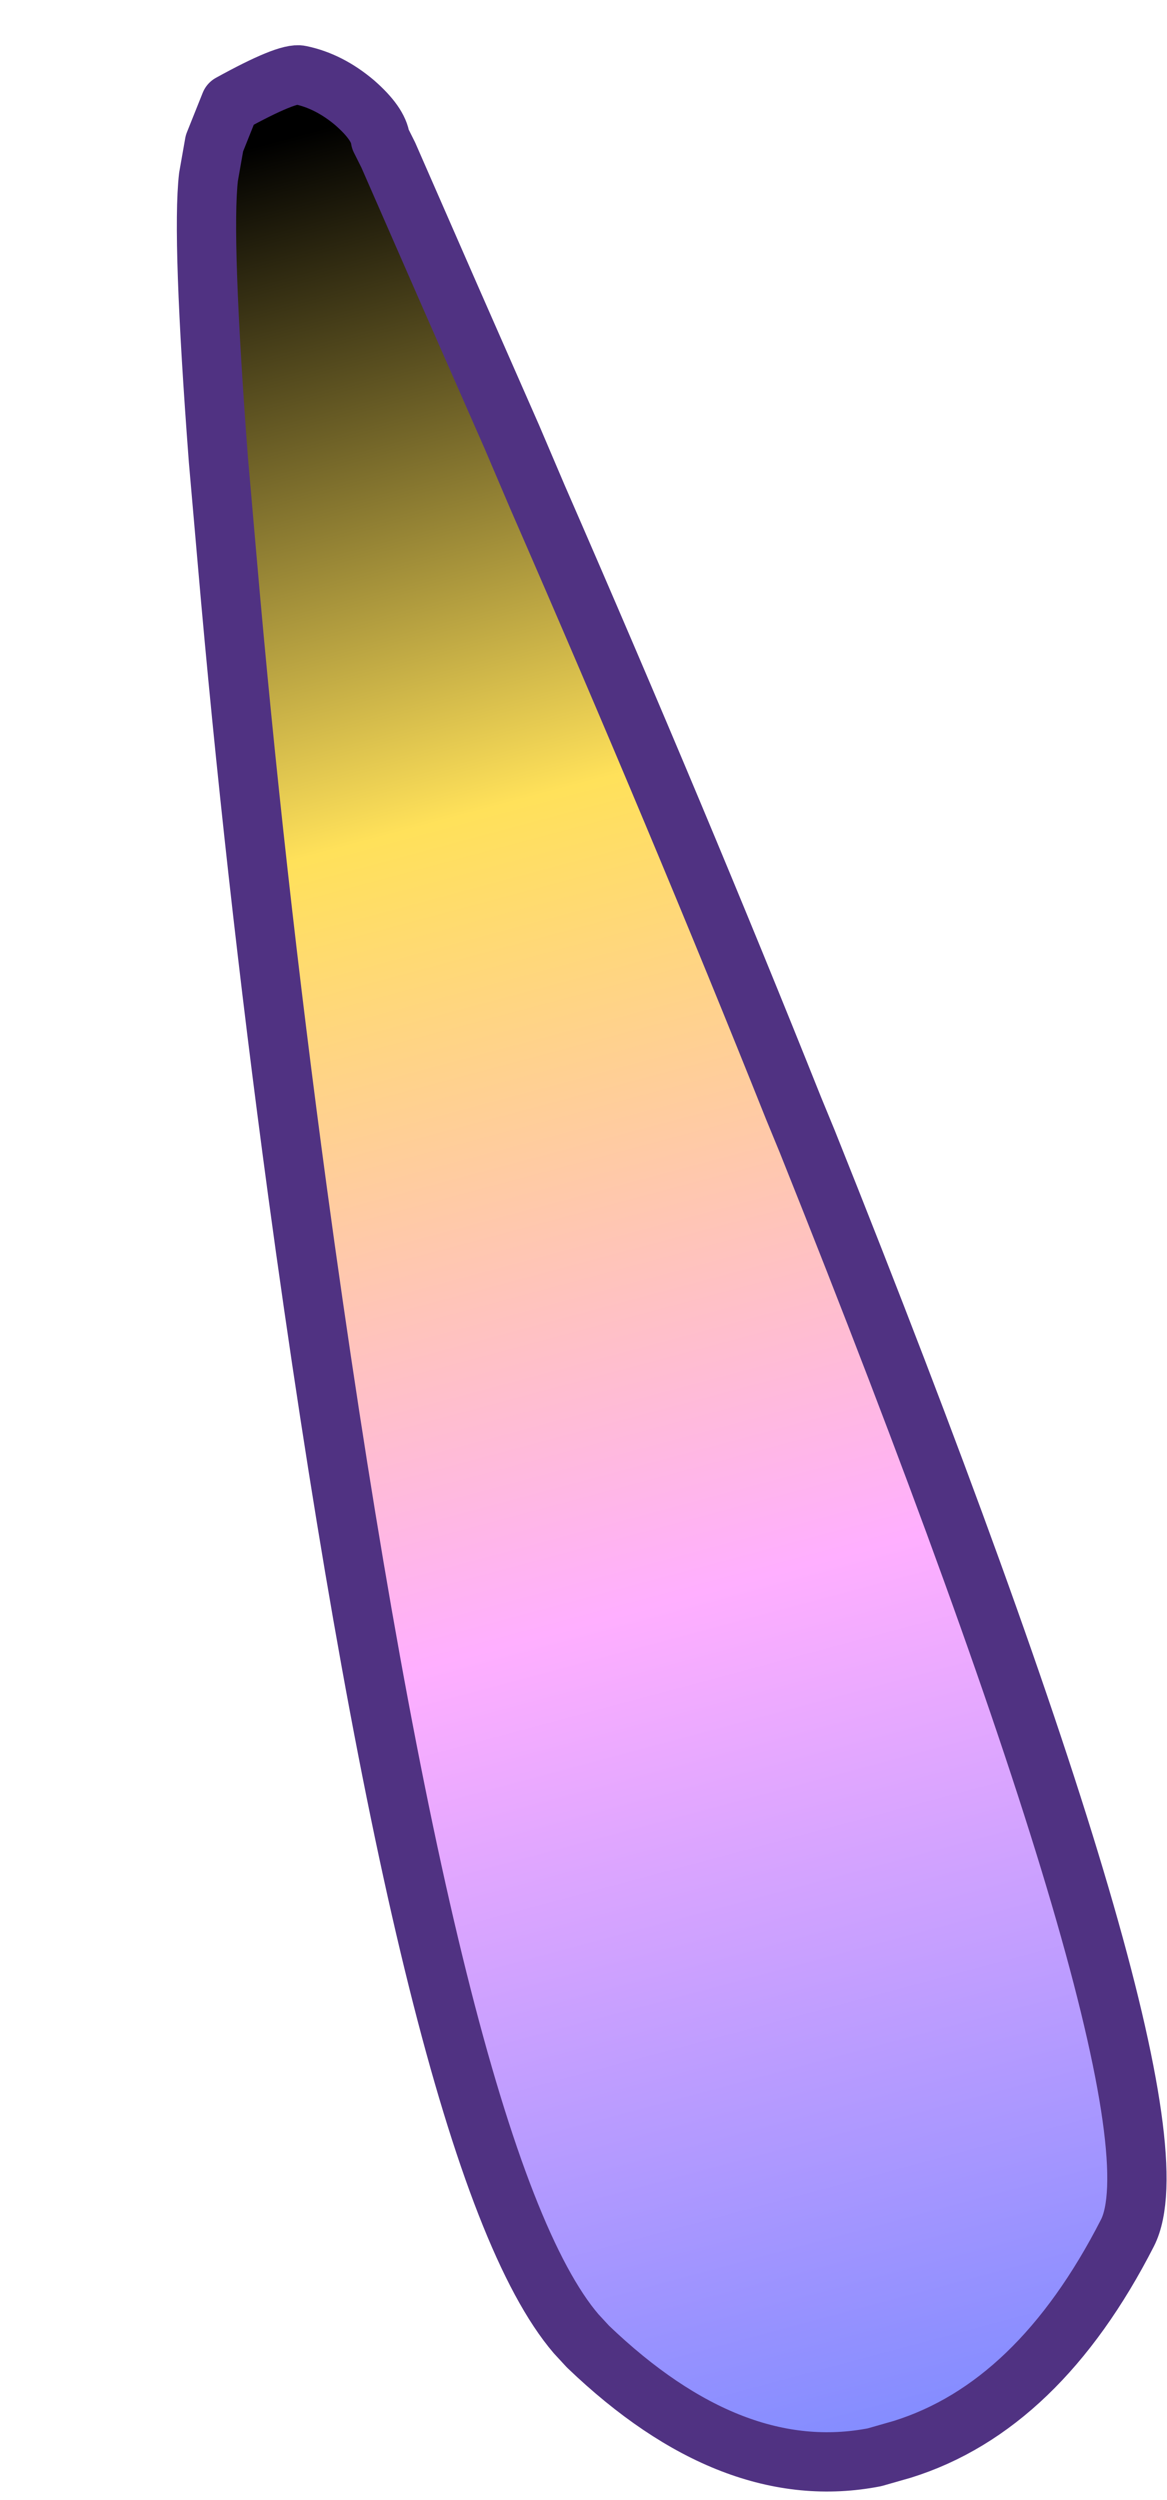 <?xml version="1.0" encoding="UTF-8" standalone="no"?>
<svg xmlns:xlink="http://www.w3.org/1999/xlink" height="126.45px" width="59.05px" xmlns="http://www.w3.org/2000/svg">
  <g transform="matrix(1.0, 0.0, 0.0, 1.0, -63.7, 46.8)">
    <path d="M74.55 -39.55 L74.25 -37.85 Q73.9 -34.8 74.75 -23.55 L75.2 -18.4 Q76.55 -2.8 78.75 13.45 L79.15 16.35 Q85.7 62.9 92.85 71.25 L93.45 71.9 Q100.75 78.9 107.95 77.5 L109.35 77.1 Q116.25 74.95 120.75 66.15 124.05 59.65 104.55 10.95 L103.85 9.25 Q98.1 -5.15 90.9 -21.65 L89.6 -24.7 Q86.45 -31.85 83.35 -38.95 L82.95 -39.75 Q82.85 -40.55 81.65 -41.6 80.35 -42.7 78.9 -43.0 78.25 -43.15 75.35 -41.55 74.95 -40.55 74.55 -39.55" fill="url(#gradient0)" fill-rule="evenodd" stroke="none">
      <animate attributeName="d" dur="2s" repeatCount="indefinite" values="M74.55 -39.55 L74.25 -37.85 Q73.9 -34.8 74.75 -23.55 L75.2 -18.4 Q76.55 -2.8 78.75 13.45 L79.15 16.35 Q85.7 62.9 92.85 71.25 L93.45 71.9 Q100.75 78.9 107.95 77.5 L109.35 77.1 Q116.25 74.95 120.75 66.15 124.05 59.65 104.55 10.95 L103.85 9.25 Q98.1 -5.15 90.9 -21.65 L89.6 -24.7 Q86.45 -31.85 83.35 -38.95 L82.95 -39.75 Q82.85 -40.55 81.65 -41.6 80.35 -42.7 78.9 -43.0 78.25 -43.15 75.35 -41.55 74.95 -40.55 74.55 -39.55;M82.1 -41.15 L81.8 -39.65 Q80.2 -32.45 78.65 -25.25 L77.6 -20.15 Q74.2 -3.85 71.6 10.45 L71.1 13.4 Q62.2 63.4 66.75 69.2 L67.25 69.9 Q73.25 77.15 80.2 78.05 L81.7 78.15 Q89.05 78.35 94.75 70.3 100.65 62.0 97.4 13.35 L97.3 11.65 Q96.1 -5.35 94.2 -21.45 L93.8 -24.75 Q92.15 -37.6 91.1 -40.75 L90.75 -41.7 Q90.2 -43.05 89.5 -43.9 88.3 -45.45 86.65 -45.3 86.05 -45.25 83.0 -43.2 82.05 -41.95 82.1 -41.15"/>
    </path>
    <path d="M74.55 -39.55 Q74.95 -40.55 75.35 -41.55 78.25 -43.15 78.9 -43.0 80.35 -42.7 81.65 -41.6 82.85 -40.55 82.95 -39.75 L83.35 -38.95 Q86.45 -31.85 89.6 -24.7 L90.9 -21.65 Q98.1 -5.15 103.85 9.25 L104.55 10.95 Q124.05 59.65 120.75 66.15 116.25 74.95 109.35 77.1 L107.95 77.5 Q100.75 78.9 93.45 71.9 L92.85 71.25 Q85.7 62.9 79.15 16.35 L78.75 13.45 Q76.55 -2.8 75.2 -18.4 L74.75 -23.55 Q73.9 -34.8 74.25 -37.85 L74.55 -39.55 Q74.95 -40.55 75.35 -41.55 78.25 -43.15 78.9 -43.0 80.35 -42.7 81.65 -41.6 82.85 -40.55 82.95 -39.75 L83.35 -38.95 Q86.45 -31.85 89.6 -24.7 L90.9 -21.65 Q98.1 -5.15 103.85 9.25 L104.55 10.95 Q124.05 59.65 120.75 66.15 116.25 74.95 109.35 77.1 L107.95 77.5 Q100.75 78.9 93.45 71.9 L92.85 71.25 Q85.7 62.9 79.15 16.35 L78.75 13.45 Q76.55 -2.8 75.2 -18.4 L74.75 -23.55 Q73.9 -34.8 74.25 -37.85 L74.55 -39.55" fill="none" stroke="#503282" stroke-linecap="round" stroke-linejoin="round" stroke-width="3.0">
      <animate attributeName="stroke" dur="2s" repeatCount="indefinite" values="#503282;#503283"/>
      <animate attributeName="stroke-width" dur="2s" repeatCount="indefinite" values="3.0;3.0"/>
      <animate attributeName="fill-opacity" dur="2s" repeatCount="indefinite" values="1.0;1.0"/>
      <animate attributeName="d" dur="2s" repeatCount="indefinite" values="M74.55 -39.55 Q74.95 -40.55 75.35 -41.55 78.25 -43.15 78.9 -43.0 80.35 -42.7 81.65 -41.6 82.85 -40.55 82.95 -39.75 L83.35 -38.95 Q86.45 -31.85 89.6 -24.7 L90.9 -21.65 Q98.1 -5.15 103.85 9.25 L104.55 10.95 Q124.05 59.65 120.75 66.15 116.25 74.95 109.35 77.1 L107.95 77.5 Q100.75 78.9 93.45 71.9 L92.85 71.25 Q85.7 62.9 79.15 16.35 L78.75 13.45 Q76.55 -2.8 75.2 -18.4 L74.75 -23.55 Q73.9 -34.8 74.25 -37.85 L74.55 -39.55 Q74.95 -40.55 75.35 -41.55 78.25 -43.15 78.9 -43.0 80.35 -42.7 81.65 -41.6 82.85 -40.55 82.95 -39.75 L83.35 -38.95 Q86.45 -31.85 89.6 -24.7 L90.9 -21.65 Q98.1 -5.15 103.85 9.25 L104.55 10.95 Q124.05 59.65 120.75 66.15 116.25 74.95 109.35 77.1 L107.95 77.5 Q100.75 78.9 93.45 71.9 L92.85 71.25 Q85.7 62.9 79.15 16.35 L78.75 13.45 Q76.55 -2.8 75.2 -18.4 L74.75 -23.55 Q73.9 -34.8 74.25 -37.85 L74.55 -39.55;M82.1 -41.15 Q82.05 -41.95 83.0 -43.2 86.05 -45.25 86.65 -45.3 88.3 -45.45 89.5 -43.9 90.2 -43.05 90.75 -41.7 L91.1 -40.75 Q92.15 -37.6 93.8 -24.75 L94.2 -21.45 Q96.1 -5.35 97.3 11.65 L97.4 13.35 Q100.65 62.0 94.75 70.3 89.05 78.35 81.7 78.15 L80.2 78.05 Q73.25 77.15 67.25 69.9 L66.75 69.2 Q62.2 63.4 71.1 13.4 L71.6 10.45 Q74.2 -3.85 77.6 -20.15 L78.65 -25.25 Q80.2 -32.45 81.8 -39.65 L82.1 -41.15 Q82.05 -41.95 83.0 -43.2 86.05 -45.25 86.65 -45.3 88.3 -45.45 89.5 -43.9 90.2 -43.05 90.75 -41.7 L91.1 -40.75 Q92.15 -37.6 93.8 -24.75 L94.2 -21.45 Q96.1 -5.35 97.3 11.65 L97.4 13.35 Q100.65 62.0 94.75 70.3 89.05 78.35 81.7 78.15 L80.2 78.05 Q73.25 77.15 67.25 69.9 L66.75 69.2 Q62.2 63.4 71.1 13.4 L71.6 10.45 Q74.2 -3.85 77.6 -20.15 L78.65 -25.25 Q80.2 -32.45 81.8 -39.65 L82.1 -41.15"/>
    </path>
  </g>
  <defs>
    <linearGradient gradientTransform="matrix(0.019, 0.071, -0.071, 0.019, 97.7, 17.3)" gradientUnits="userSpaceOnUse" id="gradient0" spreadMethod="pad" x1="-819.2" x2="819.2">
      <animateTransform additive="replace" attributeName="gradientTransform" dur="2s" from="1" repeatCount="indefinite" to="1" type="scale"/>
      <animateTransform additive="sum" attributeName="gradientTransform" dur="2s" from="97.7 17.3" repeatCount="indefinite" to="81.9 16.45" type="translate"/>
      <animateTransform additive="sum" attributeName="gradientTransform" dur="2s" from="74.984" repeatCount="indefinite" to="90.0" type="rotate"/>
      <animateTransform additive="sum" attributeName="gradientTransform" dur="2s" from="0.074 0.074" repeatCount="indefinite" to="0.075 0.075" type="scale"/>
      <animateTransform additive="sum" attributeName="gradientTransform" dur="2s" from="-0.011" repeatCount="indefinite" to="0.0" type="skewX"/>
      <stop offset="0.294" stop-color="#ffe15a">
        <animate attributeName="offset" dur="2s" repeatCount="indefinite" values="0.294;0.294"/>
        <animate attributeName="stop-color" dur="2s" repeatCount="indefinite" values="#ffe15a;#ffe15b"/>
        <animate attributeName="stop-opacity" dur="2s" repeatCount="indefinite" values="1.0;1.0"/>
      </stop>
      <stop offset="0.635" stop-color="#ffafff">
        <animate attributeName="offset" dur="2s" repeatCount="indefinite" values="0.635;0.635"/>
        <animate attributeName="stop-color" dur="2s" repeatCount="indefinite" values="#ffafff;#ffafff"/>
        <animate attributeName="stop-opacity" dur="2s" repeatCount="indefinite" values="1.0;1.0"/>
      </stop>
      <stop offset="1.0" stop-color="#828cff">
        <animate attributeName="offset" dur="2s" repeatCount="indefinite" values="1.0;1.0"/>
        <animate attributeName="stop-color" dur="2s" repeatCount="indefinite" values="#828cff;#828cff"/>
        <animate attributeName="stop-opacity" dur="2s" repeatCount="indefinite" values="1.0;1.0"/>
      </stop>
    </linearGradient>
  </defs>
</svg>
